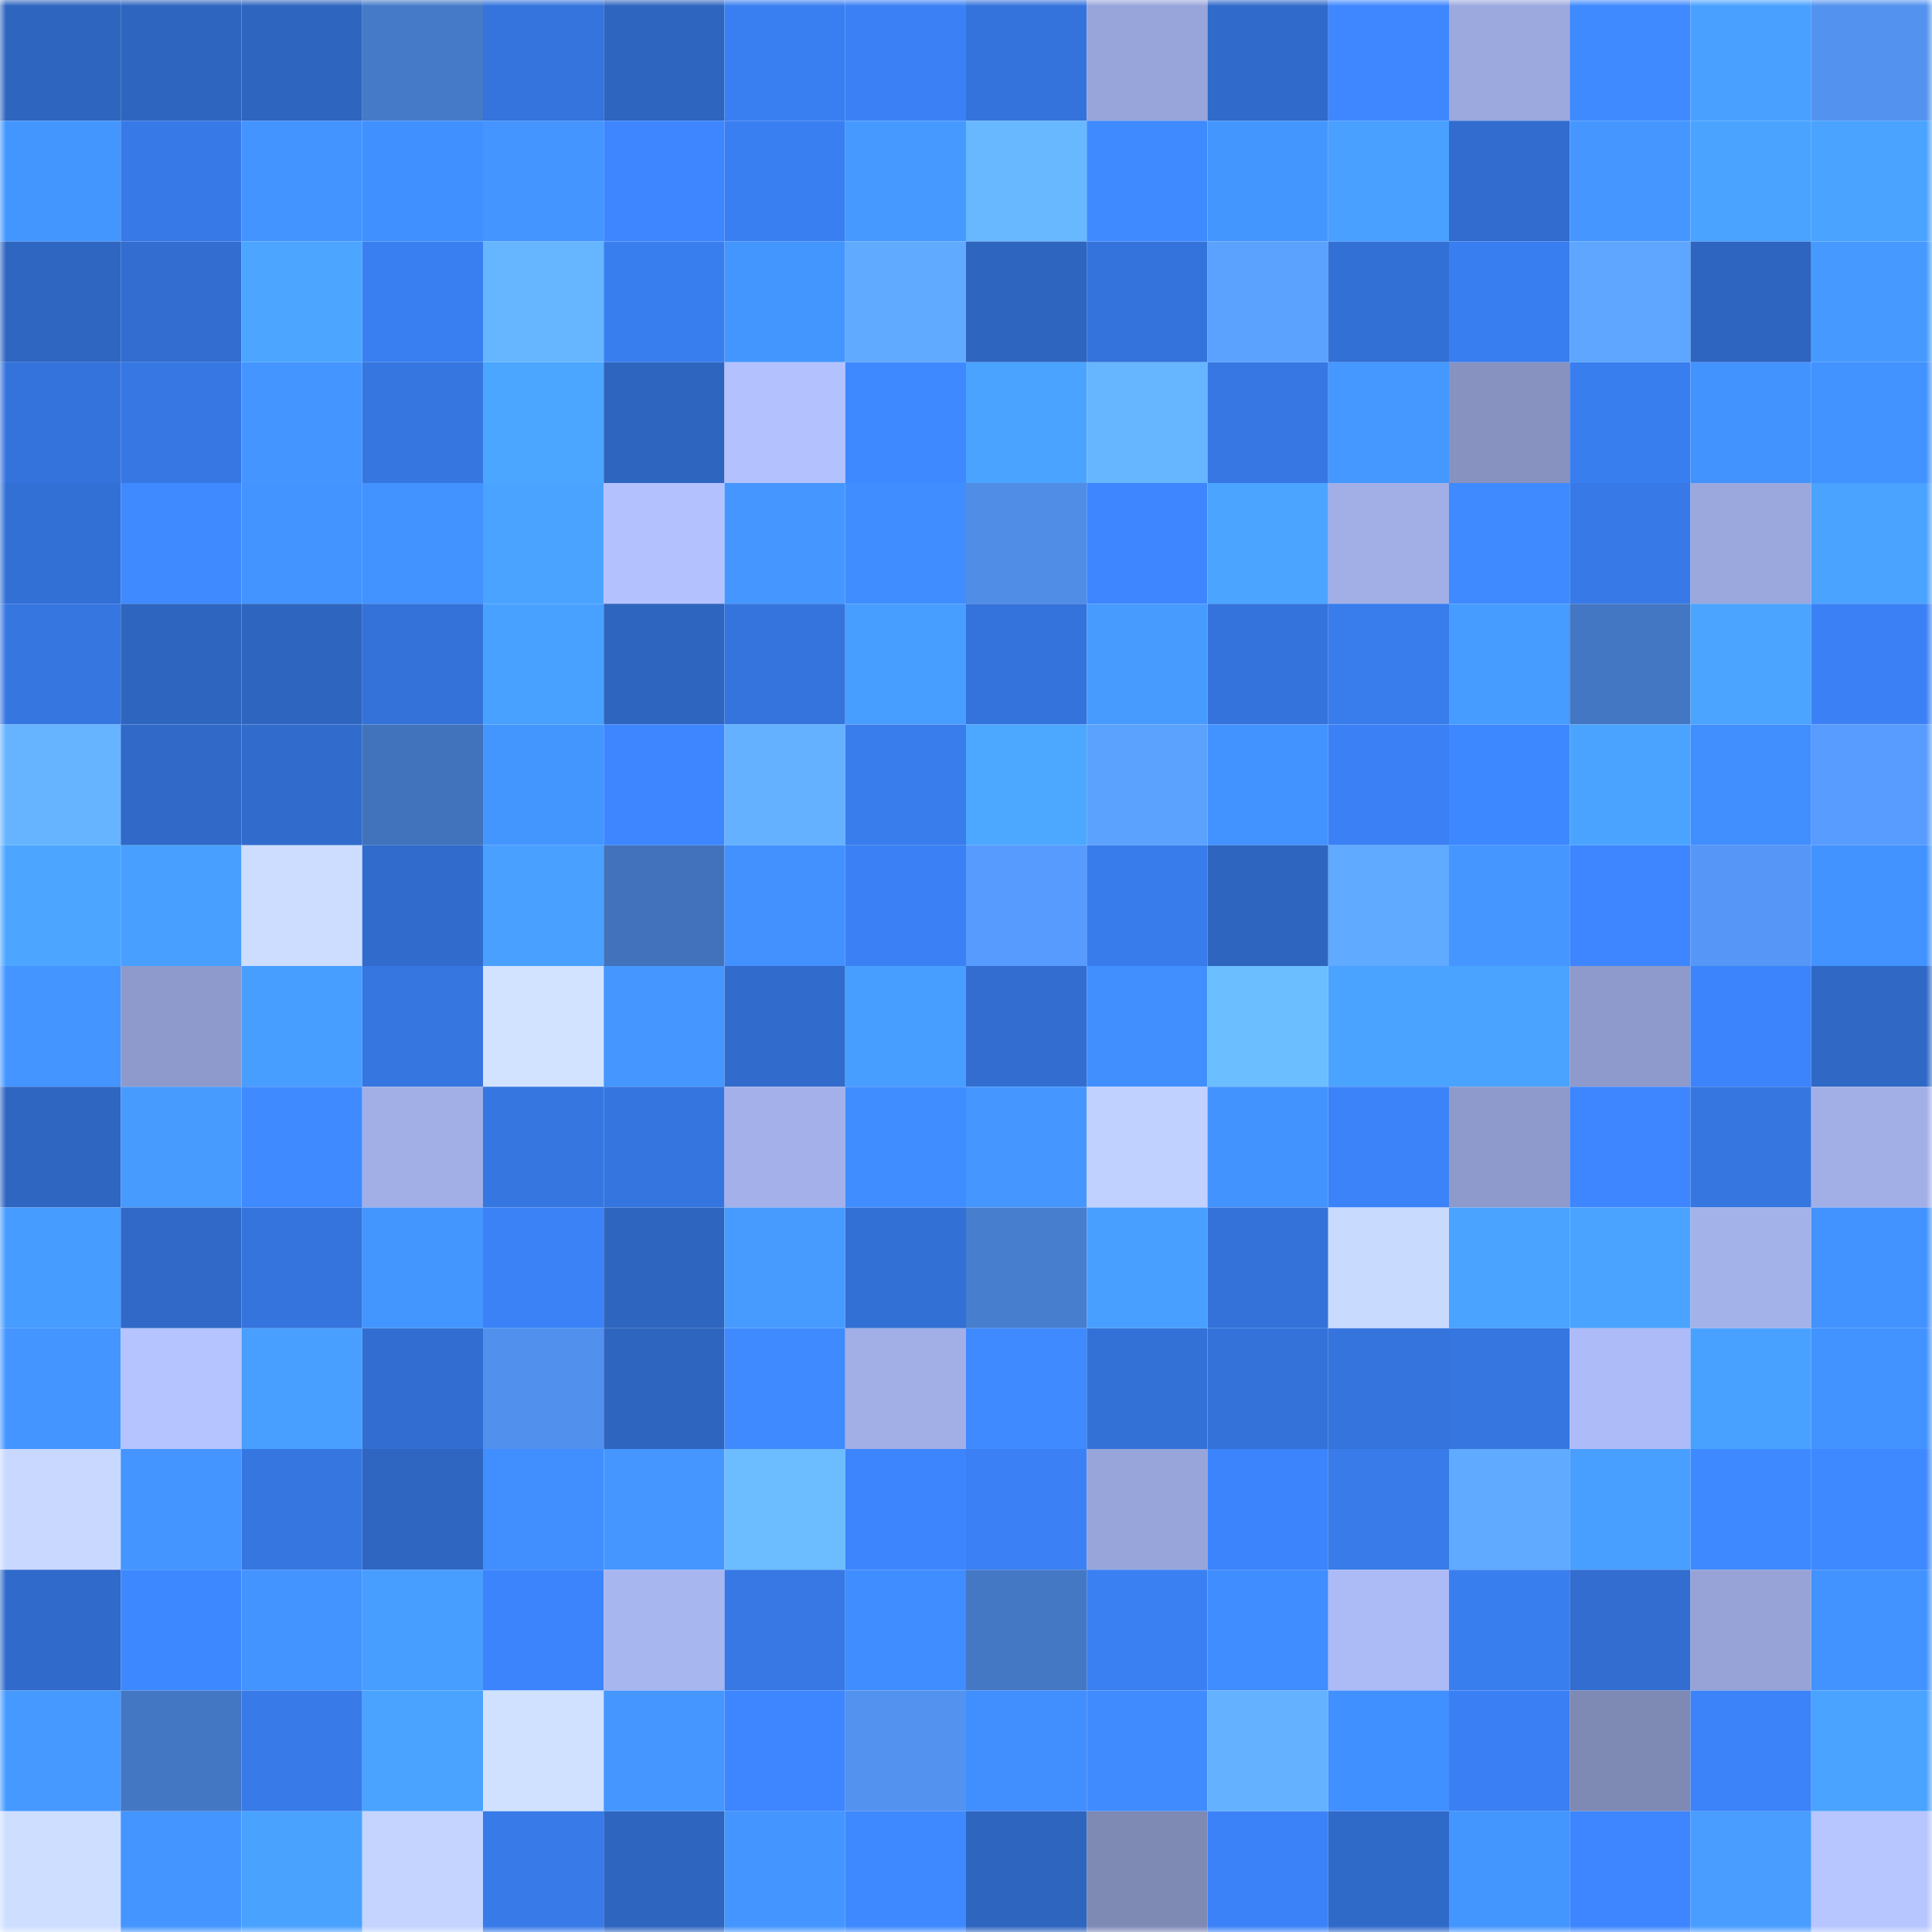 <svg viewBox="0 0 160 160" fill="none" role="img" xmlns="http://www.w3.org/2000/svg" width="240" height="240" name="basenames%2Carpontedus.base.eth"><mask id="1335806814" mask-type="alpha" maskUnits="userSpaceOnUse" x="0" y="0" width="160" height="160"><rect width="160" height="160" fill="#FFFFFF"></rect></mask><g mask="url(#1335806814)"><rect x="0" y="0" width="10" height="10" fill="#2e65bf"></rect><rect x="10" y="0" width="10" height="10" fill="#2e65bf"></rect><rect x="20" y="0" width="10" height="10" fill="#2e65bf"></rect><rect x="30" y="0" width="10" height="10" fill="#457ac8"></rect><rect x="40" y="0" width="10" height="10" fill="#3574dd"></rect><rect x="50" y="0" width="10" height="10" fill="#2e65bf"></rect><rect x="60" y="0" width="10" height="10" fill="#3a7ff2"></rect><rect x="70" y="0" width="10" height="10" fill="#3b81f5"></rect><rect x="80" y="0" width="10" height="10" fill="#3573dc"></rect><rect x="90" y="0" width="10" height="10" fill="#98a5da"></rect><rect x="100" y="0" width="10" height="10" fill="#306aca"></rect><rect x="110" y="0" width="10" height="10" fill="#3e87ff"></rect><rect x="120" y="0" width="10" height="10" fill="#9ca9df"></rect><rect x="130" y="0" width="10" height="10" fill="#3f8aff"></rect><rect x="140" y="0" width="10" height="10" fill="#49a0ff"></rect><rect x="150" y="0" width="10" height="10" fill="#5392ef"></rect><rect x="0" y="10" width="10" height="10" fill="#4496ff"></rect><rect x="10" y="10" width="10" height="10" fill="#377ae7"></rect><rect x="20" y="10" width="10" height="10" fill="#4394ff"></rect><rect x="30" y="10" width="10" height="10" fill="#4190ff"></rect><rect x="40" y="10" width="10" height="10" fill="#4495ff"></rect><rect x="50" y="10" width="10" height="10" fill="#3d86ff"></rect><rect x="60" y="10" width="10" height="10" fill="#3a7ff1"></rect><rect x="70" y="10" width="10" height="10" fill="#469aff"></rect><rect x="80" y="10" width="10" height="10" fill="#68b8ff"></rect><rect x="90" y="10" width="10" height="10" fill="#3f8aff"></rect><rect x="100" y="10" width="10" height="10" fill="#4496ff"></rect><rect x="110" y="10" width="10" height="10" fill="#49a0ff"></rect><rect x="120" y="10" width="10" height="10" fill="#316cce"></rect><rect x="130" y="10" width="10" height="10" fill="#4597ff"></rect><rect x="140" y="10" width="10" height="10" fill="#4aa3ff"></rect><rect x="150" y="10" width="10" height="10" fill="#4aa3ff"></rect><rect x="0" y="20" width="10" height="10" fill="#2e66c1"></rect><rect x="10" y="20" width="10" height="10" fill="#326dcf"></rect><rect x="20" y="20" width="10" height="10" fill="#4ca6ff"></rect><rect x="30" y="20" width="10" height="10" fill="#3a7ff1"></rect><rect x="40" y="20" width="10" height="10" fill="#66b5ff"></rect><rect x="50" y="20" width="10" height="10" fill="#397eef"></rect><rect x="60" y="20" width="10" height="10" fill="#4496ff"></rect><rect x="70" y="20" width="10" height="10" fill="#60aaff"></rect><rect x="80" y="20" width="10" height="10" fill="#2e65bf"></rect><rect x="90" y="20" width="10" height="10" fill="#3473db"></rect><rect x="100" y="20" width="10" height="10" fill="#5ba2ff"></rect><rect x="110" y="20" width="10" height="10" fill="#3370d5"></rect><rect x="120" y="20" width="10" height="10" fill="#397ef0"></rect><rect x="130" y="20" width="10" height="10" fill="#5ea6ff"></rect><rect x="140" y="20" width="10" height="10" fill="#2e65c1"></rect><rect x="150" y="20" width="10" height="10" fill="#469aff"></rect><rect x="0" y="30" width="10" height="10" fill="#3573dc"></rect><rect x="10" y="30" width="10" height="10" fill="#3677e3"></rect><rect x="20" y="30" width="10" height="10" fill="#4495ff"></rect><rect x="30" y="30" width="10" height="10" fill="#3676e1"></rect><rect x="40" y="30" width="10" height="10" fill="#4ba6ff"></rect><rect x="50" y="30" width="10" height="10" fill="#2e65bf"></rect><rect x="60" y="30" width="10" height="10" fill="#b3c2ff"></rect><rect x="70" y="30" width="10" height="10" fill="#3e89ff"></rect><rect x="80" y="30" width="10" height="10" fill="#4aa3ff"></rect><rect x="90" y="30" width="10" height="10" fill="#66b5ff"></rect><rect x="100" y="30" width="10" height="10" fill="#3677e3"></rect><rect x="110" y="30" width="10" height="10" fill="#4598ff"></rect><rect x="120" y="30" width="10" height="10" fill="#8792c0"></rect><rect x="130" y="30" width="10" height="10" fill="#397eef"></rect><rect x="140" y="30" width="10" height="10" fill="#4393ff"></rect><rect x="150" y="30" width="10" height="10" fill="#4292ff"></rect><rect x="0" y="40" width="10" height="10" fill="#3370d5"></rect><rect x="10" y="40" width="10" height="10" fill="#3f8aff"></rect><rect x="20" y="40" width="10" height="10" fill="#4394ff"></rect><rect x="30" y="40" width="10" height="10" fill="#4292ff"></rect><rect x="40" y="40" width="10" height="10" fill="#4aa3ff"></rect><rect x="50" y="40" width="10" height="10" fill="#b3c2ff"></rect><rect x="60" y="40" width="10" height="10" fill="#4597ff"></rect><rect x="70" y="40" width="10" height="10" fill="#408dff"></rect><rect x="80" y="40" width="10" height="10" fill="#508de6"></rect><rect x="90" y="40" width="10" height="10" fill="#3d86ff"></rect><rect x="100" y="40" width="10" height="10" fill="#4ba4ff"></rect><rect x="110" y="40" width="10" height="10" fill="#a2afe7"></rect><rect x="120" y="40" width="10" height="10" fill="#3f8aff"></rect><rect x="130" y="40" width="10" height="10" fill="#377ae7"></rect><rect x="140" y="40" width="10" height="10" fill="#9ba8de"></rect><rect x="150" y="40" width="10" height="10" fill="#4aa3ff"></rect><rect x="0" y="50" width="10" height="10" fill="#3676e1"></rect><rect x="10" y="50" width="10" height="10" fill="#2e65bf"></rect><rect x="20" y="50" width="10" height="10" fill="#2e65bf"></rect><rect x="30" y="50" width="10" height="10" fill="#3472d9"></rect><rect x="40" y="50" width="10" height="10" fill="#49a1ff"></rect><rect x="50" y="50" width="10" height="10" fill="#2e65bf"></rect><rect x="60" y="50" width="10" height="10" fill="#3574dd"></rect><rect x="70" y="50" width="10" height="10" fill="#489eff"></rect><rect x="80" y="50" width="10" height="10" fill="#3473db"></rect><rect x="90" y="50" width="10" height="10" fill="#479bff"></rect><rect x="100" y="50" width="10" height="10" fill="#3573dc"></rect><rect x="110" y="50" width="10" height="10" fill="#397ded"></rect><rect x="120" y="50" width="10" height="10" fill="#479cff"></rect><rect x="130" y="50" width="10" height="10" fill="#4377c3"></rect><rect x="140" y="50" width="10" height="10" fill="#4ba4ff"></rect><rect x="150" y="50" width="10" height="10" fill="#3b81f5"></rect><rect x="0" y="60" width="10" height="10" fill="#66b4ff"></rect><rect x="10" y="60" width="10" height="10" fill="#3069c7"></rect><rect x="20" y="60" width="10" height="10" fill="#316ccd"></rect><rect x="30" y="60" width="10" height="10" fill="#4173bd"></rect><rect x="40" y="60" width="10" height="10" fill="#4496ff"></rect><rect x="50" y="60" width="10" height="10" fill="#3d86ff"></rect><rect x="60" y="60" width="10" height="10" fill="#64b1ff"></rect><rect x="70" y="60" width="10" height="10" fill="#397ded"></rect><rect x="80" y="60" width="10" height="10" fill="#4ca8ff"></rect><rect x="90" y="60" width="10" height="10" fill="#5ba2ff"></rect><rect x="100" y="60" width="10" height="10" fill="#4292ff"></rect><rect x="110" y="60" width="10" height="10" fill="#3b81f5"></rect><rect x="120" y="60" width="10" height="10" fill="#3e88ff"></rect><rect x="130" y="60" width="10" height="10" fill="#4aa4ff"></rect><rect x="140" y="60" width="10" height="10" fill="#418eff"></rect><rect x="150" y="60" width="10" height="10" fill="#589cff"></rect><rect x="0" y="70" width="10" height="10" fill="#4ca6ff"></rect><rect x="10" y="70" width="10" height="10" fill="#499fff"></rect><rect x="20" y="70" width="10" height="10" fill="#ccddff"></rect><rect x="30" y="70" width="10" height="10" fill="#316ccd"></rect><rect x="40" y="70" width="10" height="10" fill="#49a0ff"></rect><rect x="50" y="70" width="10" height="10" fill="#4172bb"></rect><rect x="60" y="70" width="10" height="10" fill="#4291ff"></rect><rect x="70" y="70" width="10" height="10" fill="#3b81f5"></rect><rect x="80" y="70" width="10" height="10" fill="#589bff"></rect><rect x="90" y="70" width="10" height="10" fill="#387ceb"></rect><rect x="100" y="70" width="10" height="10" fill="#2e65bf"></rect><rect x="110" y="70" width="10" height="10" fill="#60aaff"></rect><rect x="120" y="70" width="10" height="10" fill="#4597ff"></rect><rect x="130" y="70" width="10" height="10" fill="#3d86ff"></rect><rect x="140" y="70" width="10" height="10" fill="#5596f6"></rect><rect x="150" y="70" width="10" height="10" fill="#4292ff"></rect><rect x="0" y="80" width="10" height="10" fill="#4495ff"></rect><rect x="10" y="80" width="10" height="10" fill="#8e9acb"></rect><rect x="20" y="80" width="10" height="10" fill="#489eff"></rect><rect x="30" y="80" width="10" height="10" fill="#3676e1"></rect><rect x="40" y="80" width="10" height="10" fill="#d2e3ff"></rect><rect x="50" y="80" width="10" height="10" fill="#4597ff"></rect><rect x="60" y="80" width="10" height="10" fill="#316bcb"></rect><rect x="70" y="80" width="10" height="10" fill="#489eff"></rect><rect x="80" y="80" width="10" height="10" fill="#326dcf"></rect><rect x="90" y="80" width="10" height="10" fill="#418fff"></rect><rect x="100" y="80" width="10" height="10" fill="#6bbeff"></rect><rect x="110" y="80" width="10" height="10" fill="#4aa3ff"></rect><rect x="120" y="80" width="10" height="10" fill="#4aa3ff"></rect><rect x="130" y="80" width="10" height="10" fill="#8e9acb"></rect><rect x="140" y="80" width="10" height="10" fill="#3c84fb"></rect><rect x="150" y="80" width="10" height="10" fill="#2f68c5"></rect><rect x="0" y="90" width="10" height="10" fill="#2e66c2"></rect><rect x="10" y="90" width="10" height="10" fill="#479bff"></rect><rect x="20" y="90" width="10" height="10" fill="#3f8aff"></rect><rect x="30" y="90" width="10" height="10" fill="#a2afe7"></rect><rect x="40" y="90" width="10" height="10" fill="#3676e1"></rect><rect x="50" y="90" width="10" height="10" fill="#3575df"></rect><rect x="60" y="90" width="10" height="10" fill="#a3b0e9"></rect><rect x="70" y="90" width="10" height="10" fill="#408dff"></rect><rect x="80" y="90" width="10" height="10" fill="#4597ff"></rect><rect x="90" y="90" width="10" height="10" fill="#c0d0ff"></rect><rect x="100" y="90" width="10" height="10" fill="#4393ff"></rect><rect x="110" y="90" width="10" height="10" fill="#3c83f9"></rect><rect x="120" y="90" width="10" height="10" fill="#8e9acb"></rect><rect x="130" y="90" width="10" height="10" fill="#3d86ff"></rect><rect x="140" y="90" width="10" height="10" fill="#3676e0"></rect><rect x="150" y="90" width="10" height="10" fill="#a2afe7"></rect><rect x="0" y="100" width="10" height="10" fill="#479cff"></rect><rect x="10" y="100" width="10" height="10" fill="#3069c7"></rect><rect x="20" y="100" width="10" height="10" fill="#3574dd"></rect><rect x="30" y="100" width="10" height="10" fill="#4496ff"></rect><rect x="40" y="100" width="10" height="10" fill="#3b82f7"></rect><rect x="50" y="100" width="10" height="10" fill="#2e65bf"></rect><rect x="60" y="100" width="10" height="10" fill="#479bff"></rect><rect x="70" y="100" width="10" height="10" fill="#3370d5"></rect><rect x="80" y="100" width="10" height="10" fill="#477ece"></rect><rect x="90" y="100" width="10" height="10" fill="#499fff"></rect><rect x="100" y="100" width="10" height="10" fill="#3472da"></rect><rect x="110" y="100" width="10" height="10" fill="#c9daff"></rect><rect x="120" y="100" width="10" height="10" fill="#4aa3ff"></rect><rect x="130" y="100" width="10" height="10" fill="#4aa4ff"></rect><rect x="140" y="100" width="10" height="10" fill="#a4b2ea"></rect><rect x="150" y="100" width="10" height="10" fill="#4292ff"></rect><rect x="0" y="110" width="10" height="10" fill="#4495ff"></rect><rect x="10" y="110" width="10" height="10" fill="#b5c4ff"></rect><rect x="20" y="110" width="10" height="10" fill="#489fff"></rect><rect x="30" y="110" width="10" height="10" fill="#326ed1"></rect><rect x="40" y="110" width="10" height="10" fill="#5290ed"></rect><rect x="50" y="110" width="10" height="10" fill="#2e65bf"></rect><rect x="60" y="110" width="10" height="10" fill="#3f8aff"></rect><rect x="70" y="110" width="10" height="10" fill="#a2afe7"></rect><rect x="80" y="110" width="10" height="10" fill="#3f8aff"></rect><rect x="90" y="110" width="10" height="10" fill="#3371d7"></rect><rect x="100" y="110" width="10" height="10" fill="#3472da"></rect><rect x="110" y="110" width="10" height="10" fill="#3574dd"></rect><rect x="120" y="110" width="10" height="10" fill="#3676e0"></rect><rect x="130" y="110" width="10" height="10" fill="#adbcf8"></rect><rect x="140" y="110" width="10" height="10" fill="#49a1ff"></rect><rect x="150" y="110" width="10" height="10" fill="#4292ff"></rect><rect x="0" y="120" width="10" height="10" fill="#c8d8ff"></rect><rect x="10" y="120" width="10" height="10" fill="#4495ff"></rect><rect x="20" y="120" width="10" height="10" fill="#3676e0"></rect><rect x="30" y="120" width="10" height="10" fill="#2e66c1"></rect><rect x="40" y="120" width="10" height="10" fill="#418eff"></rect><rect x="50" y="120" width="10" height="10" fill="#4597ff"></rect><rect x="60" y="120" width="10" height="10" fill="#6bbdff"></rect><rect x="70" y="120" width="10" height="10" fill="#3d85fd"></rect><rect x="80" y="120" width="10" height="10" fill="#3b81f5"></rect><rect x="90" y="120" width="10" height="10" fill="#98a5da"></rect><rect x="100" y="120" width="10" height="10" fill="#3c84fb"></rect><rect x="110" y="120" width="10" height="10" fill="#387be9"></rect><rect x="120" y="120" width="10" height="10" fill="#60aaff"></rect><rect x="130" y="120" width="10" height="10" fill="#499fff"></rect><rect x="140" y="120" width="10" height="10" fill="#3e89ff"></rect><rect x="150" y="120" width="10" height="10" fill="#3e89ff"></rect><rect x="0" y="130" width="10" height="10" fill="#306aca"></rect><rect x="10" y="130" width="10" height="10" fill="#3e88ff"></rect><rect x="20" y="130" width="10" height="10" fill="#4394ff"></rect><rect x="30" y="130" width="10" height="10" fill="#489eff"></rect><rect x="40" y="130" width="10" height="10" fill="#3c84fb"></rect><rect x="50" y="130" width="10" height="10" fill="#a8b6f0"></rect><rect x="60" y="130" width="10" height="10" fill="#3778e5"></rect><rect x="70" y="130" width="10" height="10" fill="#408dff"></rect><rect x="80" y="130" width="10" height="10" fill="#4478c5"></rect><rect x="90" y="130" width="10" height="10" fill="#3a80f3"></rect><rect x="100" y="130" width="10" height="10" fill="#408dff"></rect><rect x="110" y="130" width="10" height="10" fill="#acbaf6"></rect><rect x="120" y="130" width="10" height="10" fill="#397eef"></rect><rect x="130" y="130" width="10" height="10" fill="#326dcf"></rect><rect x="140" y="130" width="10" height="10" fill="#97a3d7"></rect><rect x="150" y="130" width="10" height="10" fill="#4292ff"></rect><rect x="0" y="140" width="10" height="10" fill="#469aff"></rect><rect x="10" y="140" width="10" height="10" fill="#4377c3"></rect><rect x="20" y="140" width="10" height="10" fill="#377ae8"></rect><rect x="30" y="140" width="10" height="10" fill="#4aa3ff"></rect><rect x="40" y="140" width="10" height="10" fill="#cfe1ff"></rect><rect x="50" y="140" width="10" height="10" fill="#4597ff"></rect><rect x="60" y="140" width="10" height="10" fill="#3d86ff"></rect><rect x="70" y="140" width="10" height="10" fill="#5392ef"></rect><rect x="80" y="140" width="10" height="10" fill="#418eff"></rect><rect x="90" y="140" width="10" height="10" fill="#408cff"></rect><rect x="100" y="140" width="10" height="10" fill="#64b1ff"></rect><rect x="110" y="140" width="10" height="10" fill="#4190ff"></rect><rect x="120" y="140" width="10" height="10" fill="#3a80f4"></rect><rect x="130" y="140" width="10" height="10" fill="#7e89b4"></rect><rect x="140" y="140" width="10" height="10" fill="#3c83f9"></rect><rect x="150" y="140" width="10" height="10" fill="#4aa3ff"></rect><rect x="0" y="150" width="10" height="10" fill="#cddeff"></rect><rect x="10" y="150" width="10" height="10" fill="#4495ff"></rect><rect x="20" y="150" width="10" height="10" fill="#4aa2ff"></rect><rect x="30" y="150" width="10" height="10" fill="#c4d4ff"></rect><rect x="40" y="150" width="10" height="10" fill="#387ae8"></rect><rect x="50" y="150" width="10" height="10" fill="#2e65bf"></rect><rect x="60" y="150" width="10" height="10" fill="#4495ff"></rect><rect x="70" y="150" width="10" height="10" fill="#3e89ff"></rect><rect x="80" y="150" width="10" height="10" fill="#2e65bf"></rect><rect x="90" y="150" width="10" height="10" fill="#7e89b4"></rect><rect x="100" y="150" width="10" height="10" fill="#3b82f8"></rect><rect x="110" y="150" width="10" height="10" fill="#306ac9"></rect><rect x="120" y="150" width="10" height="10" fill="#4496ff"></rect><rect x="130" y="150" width="10" height="10" fill="#3d86ff"></rect><rect x="140" y="150" width="10" height="10" fill="#489dff"></rect><rect x="150" y="150" width="10" height="10" fill="#b7c6ff"></rect></g></svg>